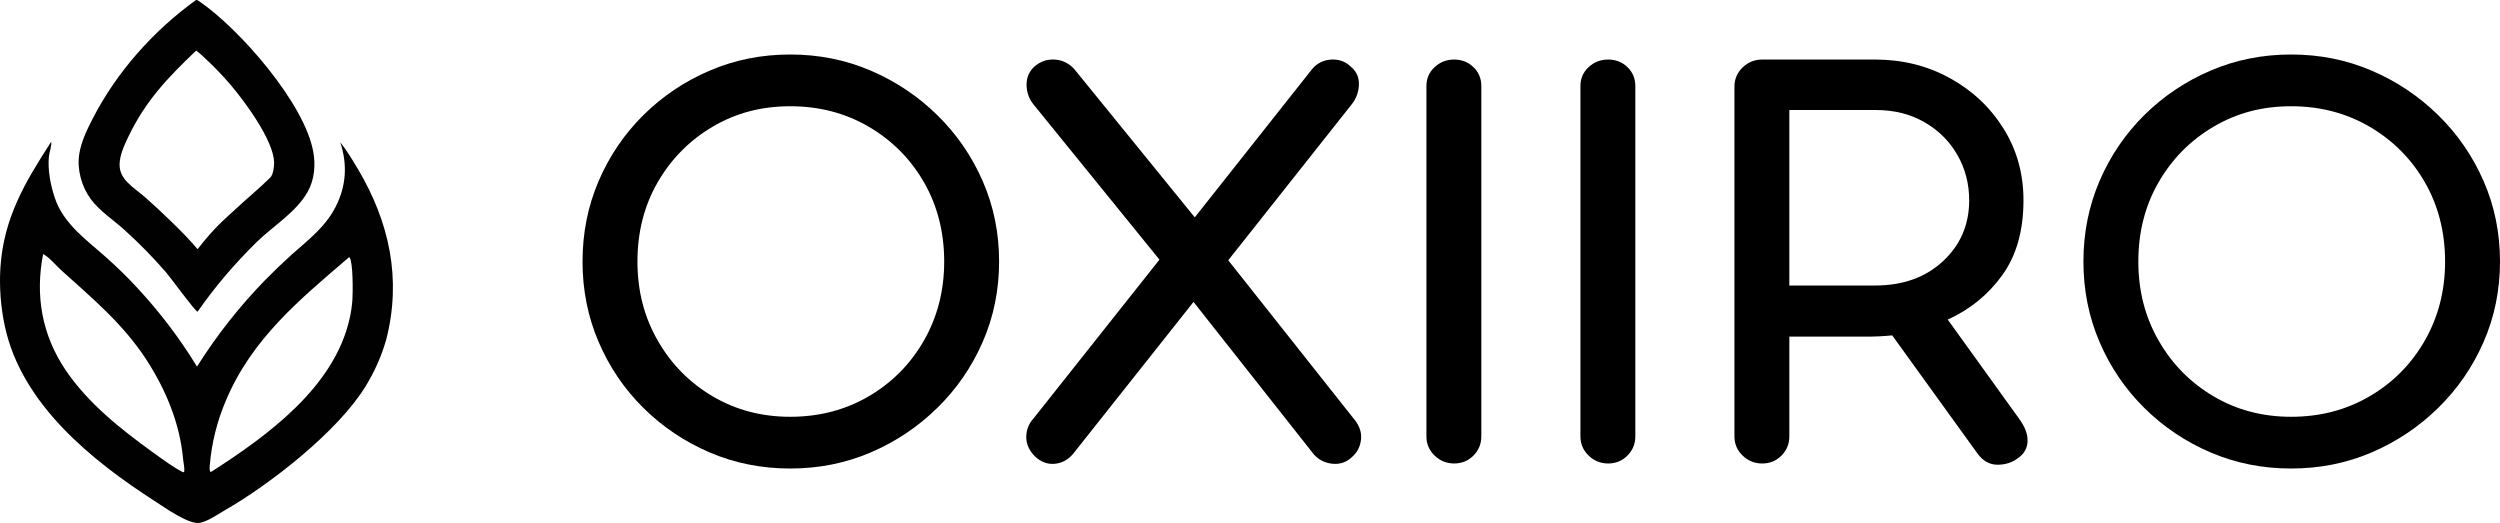 <?xml version="1.0" encoding="UTF-8"?> <svg xmlns="http://www.w3.org/2000/svg" id="Capa_2" data-name="Capa 2" viewBox="0 0 4211.08 880.99"><defs><style> .cls-1 { fill: #010101; } </style></defs><g id="Capa_1-2" data-name="Capa 1"><g><g><path d="M1331.06,789.19c-48.24,0-93.44-9.02-135.61-27.06-42.18-18.07-79.39-43.07-111.65-74.98-32.22-31.89-57.37-68.94-75.44-111.12-18.09-42.16-27.12-87.36-27.12-135.54s9.04-93.36,27.12-135.54c18.07-42.16,43.22-79.21,75.44-111.12,32.26-31.89,69.47-56.88,111.65-74.91,42.16-18.07,87.37-27.12,135.61-27.12s93.36,9.05,135.54,27.12c42.16,18.04,79.54,43.02,112.11,74.91,32.6,31.91,58.13,68.96,76.56,111.12,18.43,42.18,27.65,87.36,27.65,135.54s-9.22,93.38-27.65,135.54c-18.43,42.18-43.96,79.23-76.56,111.12-32.57,31.91-69.94,56.91-112.11,74.98-42.18,18.04-87.36,27.06-135.54,27.06ZM1331.06,702.04c48.88,0,92.98-11.52,132.32-34.56,39.37-23.04,70.37-54.39,93.02-94.07,22.68-39.71,34.03-84.01,34.03-132.91s-11.36-94.04-34.03-133.37c-22.65-39.37-53.65-70.57-93.02-93.61-39.33-23.04-83.44-34.56-132.32-34.56s-91.83,11.52-130.8,34.56c-38.97,23.04-69.81,54.24-92.49,93.61-22.69,39.33-34.03,83.78-34.03,133.37s11.34,93.2,34.03,132.91c22.68,39.68,53.52,71.03,92.49,94.07,38.97,23.04,82.57,34.56,130.8,34.56Z"></path><path d="M2068.86,438.39l210.52,265.75c9.91,11.37,14.32,23.09,13.23,35.15-1.05,12.03-5.84,21.92-14.35,29.69-9.22,9.22-20.21,13.3-32.98,12.24-12.74-1.05-23.35-6.19-31.86-15.4l-203.02-257.26-203.08,256.21c-8.52,9.92-18.81,15.4-30.87,16.46-12.03,1.05-23.01-3.03-32.91-12.24-9.92-9.91-14.88-20.88-14.88-32.91s4.25-22.71,12.77-31.93l211.58-266.81-210.52-259.43c-8.52-9.91-12.95-21.26-13.3-34.03-.36-12.77,4.08-23.39,13.3-31.86,9.91-8.51,21.23-12.41,33.97-11.72,12.77.71,23.76,6.02,32.98,15.93l203.08,249.89,197.75-249.89c8.51-9.91,19.3-15.22,32.39-15.93,13.12-.69,24.29,3.55,33.51,12.77,9.22,7.77,13.46,18.04,12.77,30.81-.71,12.77-5.32,24.13-13.82,34.03l-206.24,260.49Z"></path><path d="M2449.44,780.7c-12.74,0-23.7-4.43-32.91-13.3-9.22-8.85-13.82-19.65-13.82-32.39V144.92c0-12.72,4.61-23.34,13.82-31.86,9.22-8.51,20.18-12.77,32.91-12.77s23.58,4.26,32.45,12.77c8.85,8.52,13.3,19.14,13.3,31.86v590.09c0,12.74-4.44,23.53-13.3,32.39-8.87,8.87-19.68,13.3-32.45,13.3Z"></path><path d="M2708.85,780.7c-12.74,0-23.7-4.43-32.91-13.3-9.22-8.85-13.82-19.65-13.82-32.39V144.92c0-12.72,4.61-23.34,13.82-31.86,9.22-8.51,20.18-12.77,32.91-12.77s23.58,4.26,32.45,12.77c8.85,8.52,13.3,19.14,13.3,31.86v590.09c0,12.74-4.44,23.53-13.3,32.39-8.87,8.87-19.68,13.3-32.45,13.3Z"></path><path d="M3280.82,538.32l120.14,166.88c9.91,13.48,14.7,26.07,14.35,37.79-.36,11.68-5.5,21.07-15.4,28.17-9.92,7.77-21.62,11.65-35.09,11.65s-24.82-6.35-34.03-19.09l-143.51-198.8c-7.08.71-14.15,1.23-21.26,1.58-7.08.36-14.52.53-22.32.53h-129.68v168c0,12.74-4.44,23.53-13.3,32.39-8.87,8.87-19.68,13.3-32.45,13.3s-23.7-4.43-32.91-13.3c-9.22-8.85-13.82-19.65-13.82-32.39V145.98c0-12.72,4.61-23.52,13.82-32.39,9.22-8.85,20.18-13.3,32.91-13.3h190.31c46.08,0,88.08,10.47,126,31.4,37.92,20.9,68.02,49.24,90.32,85.05,22.33,35.78,33.51,75.97,33.51,120.6,0,51.05-11.88,93.05-35.61,126-23.75,32.96-54.41,57.96-91.96,74.98ZM3014.01,185.34v295.57h144.56c46.77,0,84.87-13.64,114.28-40.95,29.39-27.29,44.11-61.5,44.11-102.63,0-27.6-6.57-52.93-19.68-75.97-13.08-23.04-31.5-41.47-55.23-55.3-23.75-13.82-51.22-20.74-82.42-20.74h-145.61Z"></path><path d="M3859.22,789.19c-48.24,0-93.44-9.02-135.61-27.06-42.18-18.07-79.39-43.07-111.65-74.98-32.22-31.89-57.37-68.94-75.44-111.12-18.09-42.16-27.12-87.36-27.12-135.54s9.04-93.36,27.12-135.54c18.07-42.16,43.22-79.21,75.44-111.12,32.26-31.89,69.47-56.88,111.65-74.91,42.16-18.07,87.37-27.12,135.61-27.12s93.36,9.05,135.54,27.12c42.16,18.04,79.54,43.02,112.11,74.91,32.6,31.91,58.13,68.96,76.56,111.12,18.43,42.18,27.65,87.36,27.65,135.54s-9.22,93.38-27.65,135.54c-18.43,42.18-43.96,79.23-76.56,111.12-32.57,31.91-69.94,56.91-112.11,74.98-42.18,18.04-87.36,27.06-135.54,27.06ZM3859.22,702.04c48.88,0,92.98-11.52,132.32-34.56,39.37-23.04,70.37-54.39,93.02-94.07,22.68-39.71,34.03-84.01,34.03-132.91s-11.36-94.04-34.03-133.37c-22.65-39.37-53.65-70.57-93.02-93.61-39.33-23.04-83.44-34.56-132.32-34.56s-91.83,11.52-130.8,34.56c-38.97,23.04-69.81,54.24-92.49,93.61-22.69,39.33-34.03,83.78-34.03,133.37s11.34,93.2,34.03,132.91c22.68,39.68,53.52,71.03,92.49,94.07,38.97,23.04,82.57,34.56,130.8,34.56Z"></path></g><g id="uuid-d18142e5-ff3d-4599-ad67-8cf3317e77f4" data-name="Capa 1-2"><g><path class="cls-1" d="M527.54,254.96c-15.09-81.92-124.55-206.68-191.67-252.6-1.75-1.2-3.5-2.59-5.72-2.33-71.31,51.34-133.55,121.12-173.74,199.29-9.77,19.02-19.49,38.73-22.92,60.05-4.15,25.94,4.01,55.24,19.57,76.23,14.54,19.57,37.39,34.54,55.61,50.8,25.33,22.77,49.12,47.08,71.42,72.81,8.64,10.09,46.9,63.22,52.69,65.85,29.52-42.31,62.35-80.75,99.11-116.9,28.13-27.69,66.57-50.07,86.4-85.19,11.55-20.44,13.48-45.22,9.29-68h-.04ZM455.39,298.83c-18.77,18.84-39.32,35.31-58.7,53.53-17.93,16.83-33.76,28.71-63.91,67.42-21.39-26.02-61.22-63.23-86.22-85.68-10.24-9.22-22.05-16.94-31.67-26.75-8.53-8.67-13.77-18.55-13.45-30.94.4-15.63,7.94-31.88,14.61-45.8,29.44-61.25,66.1-99.26,114.42-145.5,5.36,4.01,10.35,8.78,15.23,13.34,15.41,14.28,29.92,29.41,43.51,45.4,23.58,27.84,71.75,92.92,72.48,129.76.15,6.85-1.35,20.33-6.34,25.33l.04-.11Z"></path><path class="cls-1" d="M602.61,284.33c-9.04-15.23-18.55-30.94-29.52-44.86,12.24,37.13,10.39,73.13-7.47,108.33-17.56,34.69-46.35,56.26-74.66,81.37-15.2,13.77-29.99,27.95-44.38,42.6-10.82,11.11-21.32,22.48-31.52,34.11-10.2,11.66-20.11,23.58-29.7,35.75-9.58,12.17-18.84,24.6-27.77,37.24-8.93,12.68-17.53,25.54-25.76,38.66-7.21-11.81-14.72-23.47-22.52-34.91s-15.89-22.7-24.27-33.71c-8.38-11.04-17.02-21.86-25.91-32.47-8.89-10.6-18.07-20.99-27.51-31.12-16.18-17.71-33.85-34.84-51.71-50.83-33.49-29.99-72.84-56.81-87.71-101.52-7.11-21.32-11.92-46.57-9.88-69.02.66-7.07,5.07-18.58,3.9-25.14C41.88,307.47,6.32,366.9.7,450.49c-.51,8.27-.77,16.58-.69,24.89.04,8.31.4,16.58,1.02,24.85.62,8.27,1.53,16.51,2.7,24.74,1.2,8.2,2.66,16.36,4.41,24.49,28.17,131.18,146.41,226.4,253.73,295.41,15.16,9.73,56.95,39.61,75.06,35.78,13.7-2.88,28.71-13.59,40.88-20.59,77.25-44.24,191.74-133.48,238.28-209.82,15.34-25.14,26.24-49.85,34.47-78.13,26.16-102.28,5.58-197.76-47.92-287.83l-.04.04ZM310.04,795.28h-1.97c-17.31-8.85-33.92-21.39-49.74-32.76-54.51-39.28-110.23-83.26-148.05-139.53-39.79-59.18-51.23-125.42-37.64-195.02,9.73,4.63,22.3,19.86,30.83,27.51,52.22,47.01,104.36,90.7,143.1,150.38,32.54,50.18,56.44,107.13,61.8,167.11.58,6.63,3.1,15.96,1.75,22.3h-.07ZM593.64,504.46c-.73,10.31-2.19,20.55-4.37,30.65-25.4,116.68-138.03,198.19-232.45,259.05-1.71.77-.77.62-2.88.29-1.38-4.01-.77-8.05-.44-12.21.4-4.66.91-9.29,1.49-13.92.58-4.63,1.28-9.26,2.04-13.85.77-4.59,1.64-9.18,2.62-13.74.95-4.55,2-9.11,3.17-13.63,1.13-4.52,2.37-9.04,3.68-13.48s2.73-8.93,4.23-13.34,3.1-8.82,4.74-13.15c1.68-4.37,3.43-8.67,5.28-12.97,44.16-104.25,124.04-169.59,207.48-241.08.29.33.58.62.84.98,5.76,8.82,5.39,58.85,4.55,70.44v-.04Z"></path></g></g></g></g></svg> 